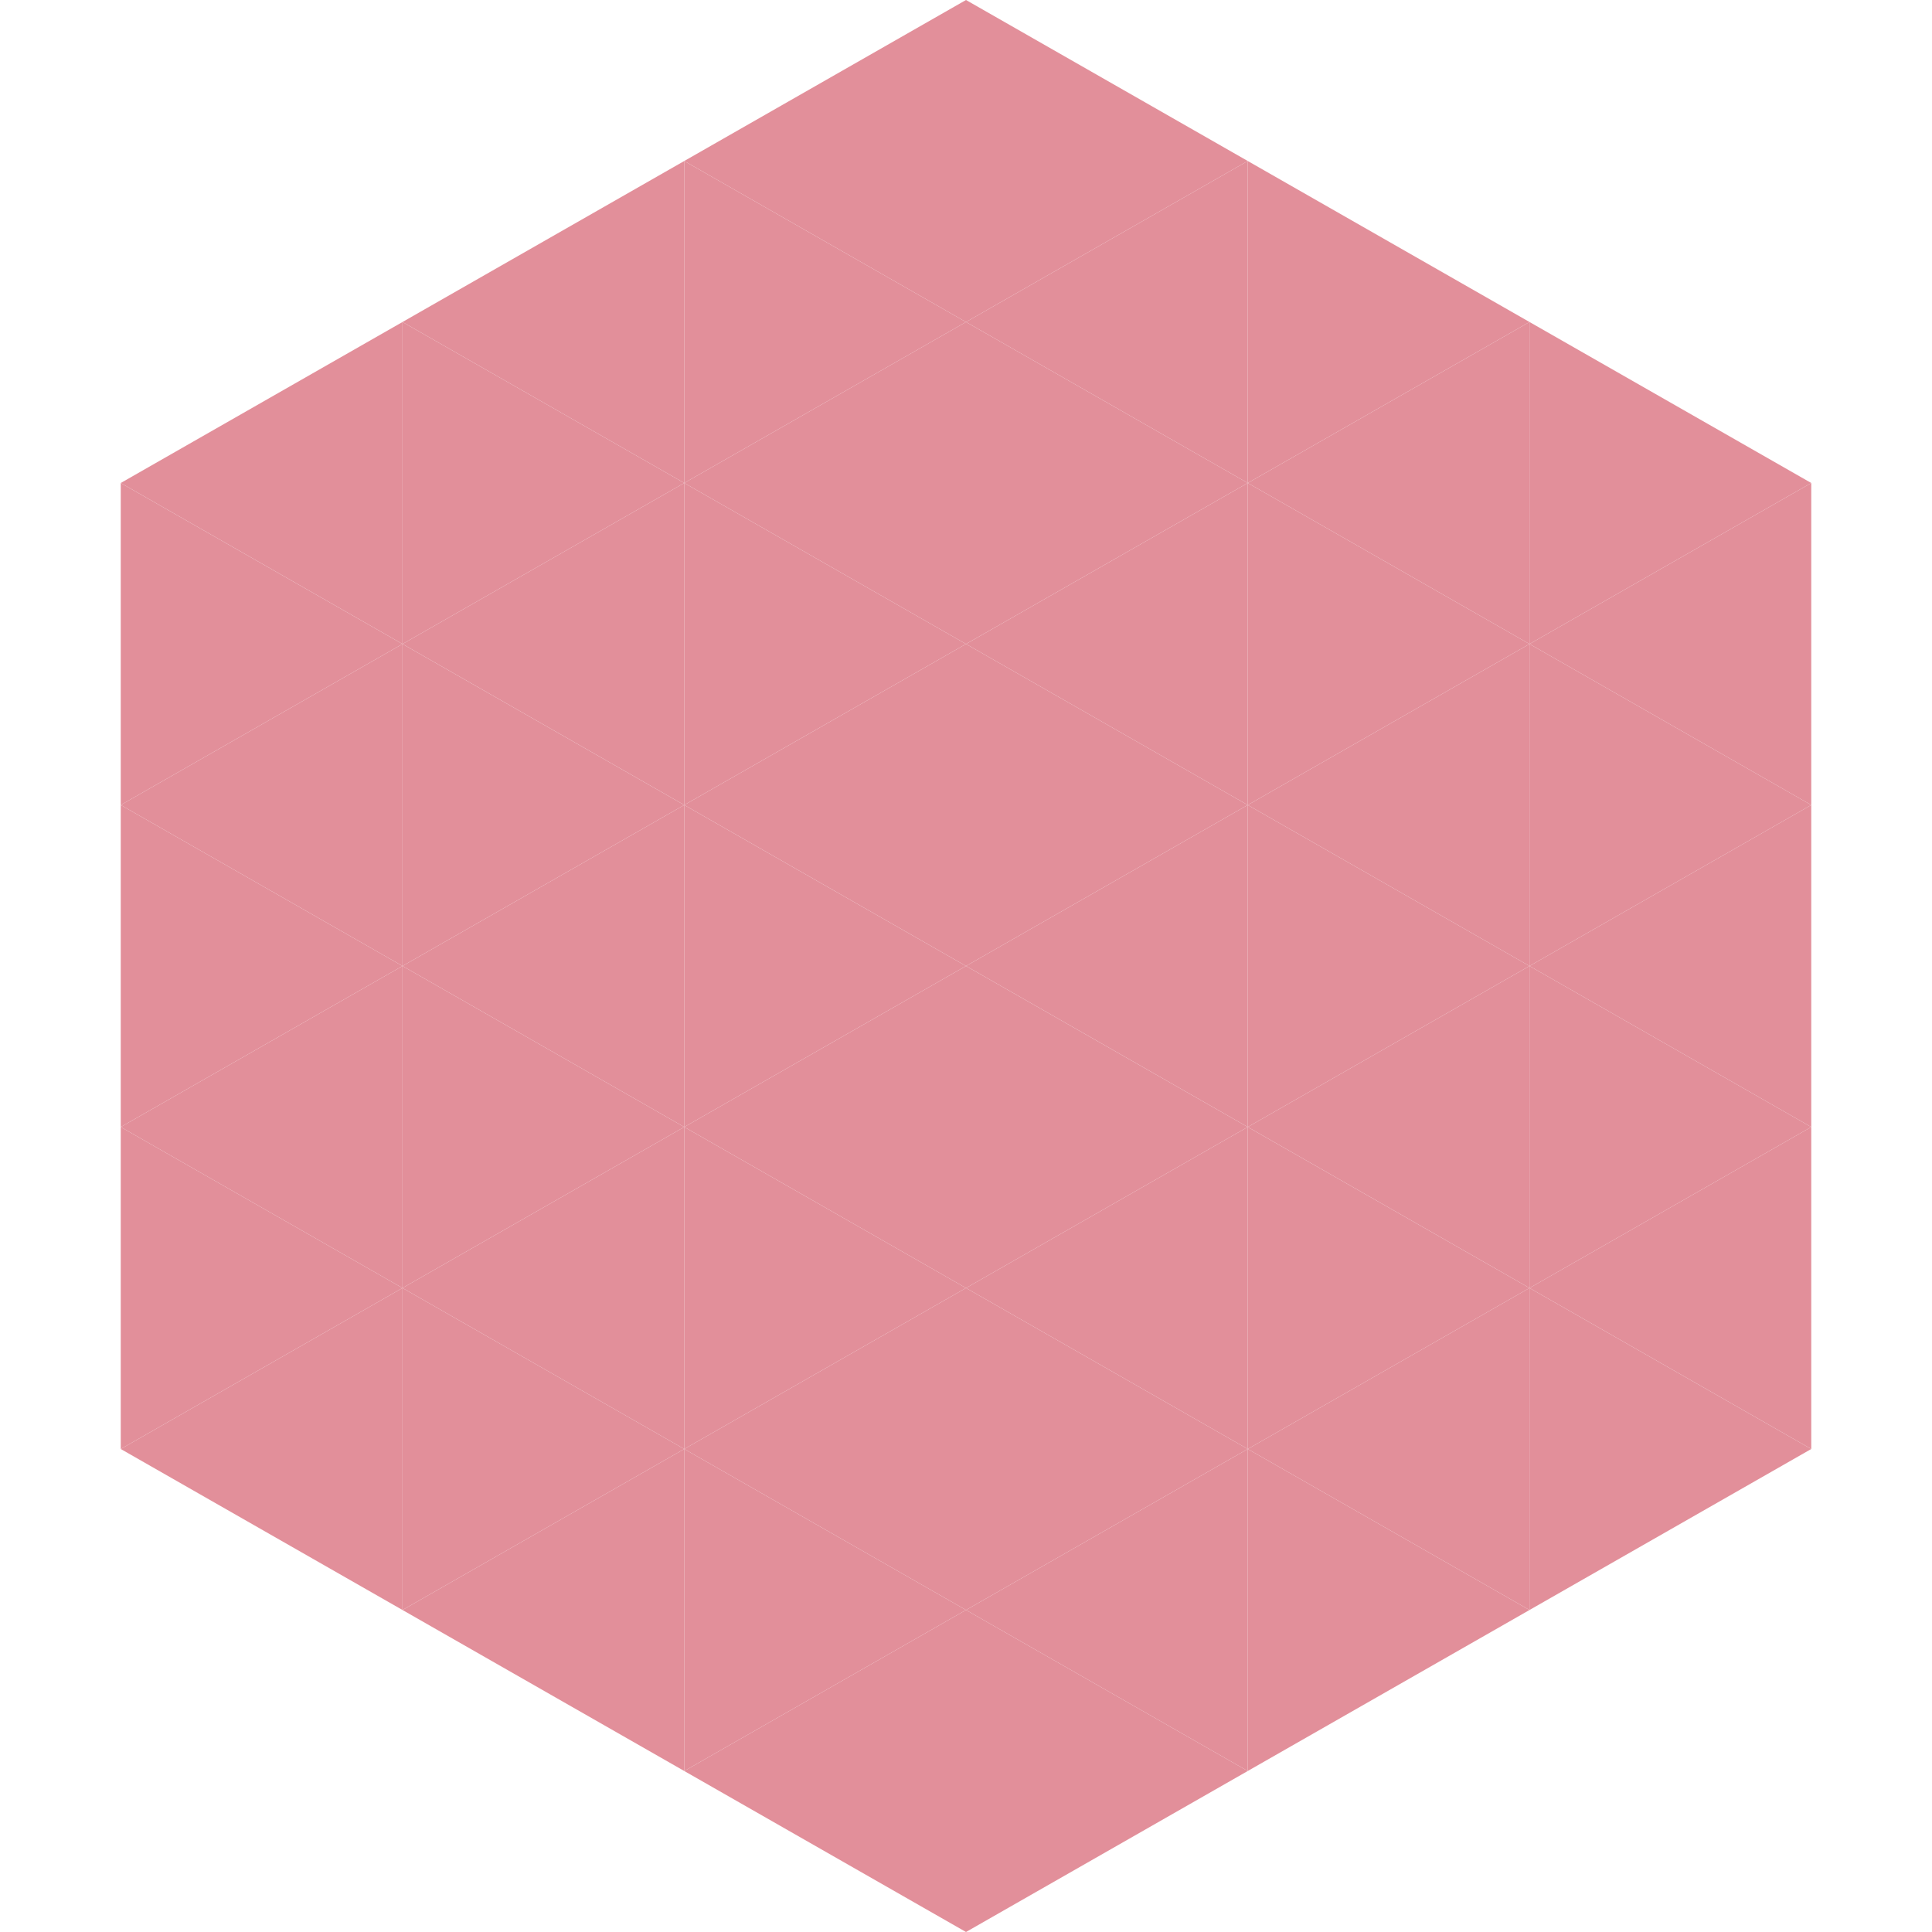 <?xml version="1.0"?>
<!-- Generated by SVGo -->
<svg width="240" height="240"
     xmlns="http://www.w3.org/2000/svg"
     xmlns:xlink="http://www.w3.org/1999/xlink">
<polygon points="50,40 15,60 50,80" style="fill:rgb(226,143,154)" />
<polygon points="190,40 225,60 190,80" style="fill:rgb(226,143,154)" />
<polygon points="15,60 50,80 15,100" style="fill:rgb(226,143,154)" />
<polygon points="225,60 190,80 225,100" style="fill:rgb(226,143,154)" />
<polygon points="50,80 15,100 50,120" style="fill:rgb(226,143,154)" />
<polygon points="190,80 225,100 190,120" style="fill:rgb(226,143,154)" />
<polygon points="15,100 50,120 15,140" style="fill:rgb(226,143,154)" />
<polygon points="225,100 190,120 225,140" style="fill:rgb(226,143,154)" />
<polygon points="50,120 15,140 50,160" style="fill:rgb(226,143,154)" />
<polygon points="190,120 225,140 190,160" style="fill:rgb(226,143,154)" />
<polygon points="15,140 50,160 15,180" style="fill:rgb(226,143,154)" />
<polygon points="225,140 190,160 225,180" style="fill:rgb(226,143,154)" />
<polygon points="50,160 15,180 50,200" style="fill:rgb(226,143,154)" />
<polygon points="190,160 225,180 190,200" style="fill:rgb(226,143,154)" />
<polygon points="15,180 50,200 15,220" style="fill:rgb(255,255,255); fill-opacity:0" />
<polygon points="225,180 190,200 225,220" style="fill:rgb(255,255,255); fill-opacity:0" />
<polygon points="50,0 85,20 50,40" style="fill:rgb(255,255,255); fill-opacity:0" />
<polygon points="190,0 155,20 190,40" style="fill:rgb(255,255,255); fill-opacity:0" />
<polygon points="85,20 50,40 85,60" style="fill:rgb(226,143,154)" />
<polygon points="155,20 190,40 155,60" style="fill:rgb(226,143,154)" />
<polygon points="50,40 85,60 50,80" style="fill:rgb(226,143,154)" />
<polygon points="190,40 155,60 190,80" style="fill:rgb(226,143,154)" />
<polygon points="85,60 50,80 85,100" style="fill:rgb(226,143,154)" />
<polygon points="155,60 190,80 155,100" style="fill:rgb(226,143,154)" />
<polygon points="50,80 85,100 50,120" style="fill:rgb(226,143,154)" />
<polygon points="190,80 155,100 190,120" style="fill:rgb(226,143,154)" />
<polygon points="85,100 50,120 85,140" style="fill:rgb(226,143,154)" />
<polygon points="155,100 190,120 155,140" style="fill:rgb(226,143,154)" />
<polygon points="50,120 85,140 50,160" style="fill:rgb(226,143,154)" />
<polygon points="190,120 155,140 190,160" style="fill:rgb(226,143,154)" />
<polygon points="85,140 50,160 85,180" style="fill:rgb(226,143,154)" />
<polygon points="155,140 190,160 155,180" style="fill:rgb(226,143,154)" />
<polygon points="50,160 85,180 50,200" style="fill:rgb(226,143,154)" />
<polygon points="190,160 155,180 190,200" style="fill:rgb(226,143,154)" />
<polygon points="85,180 50,200 85,220" style="fill:rgb(226,143,154)" />
<polygon points="155,180 190,200 155,220" style="fill:rgb(226,143,154)" />
<polygon points="120,0 85,20 120,40" style="fill:rgb(226,143,154)" />
<polygon points="120,0 155,20 120,40" style="fill:rgb(226,143,154)" />
<polygon points="85,20 120,40 85,60" style="fill:rgb(226,143,154)" />
<polygon points="155,20 120,40 155,60" style="fill:rgb(226,143,154)" />
<polygon points="120,40 85,60 120,80" style="fill:rgb(226,143,154)" />
<polygon points="120,40 155,60 120,80" style="fill:rgb(226,143,154)" />
<polygon points="85,60 120,80 85,100" style="fill:rgb(226,143,154)" />
<polygon points="155,60 120,80 155,100" style="fill:rgb(226,143,154)" />
<polygon points="120,80 85,100 120,120" style="fill:rgb(226,143,154)" />
<polygon points="120,80 155,100 120,120" style="fill:rgb(226,143,154)" />
<polygon points="85,100 120,120 85,140" style="fill:rgb(226,143,154)" />
<polygon points="155,100 120,120 155,140" style="fill:rgb(226,143,154)" />
<polygon points="120,120 85,140 120,160" style="fill:rgb(226,143,154)" />
<polygon points="120,120 155,140 120,160" style="fill:rgb(226,143,154)" />
<polygon points="85,140 120,160 85,180" style="fill:rgb(226,143,154)" />
<polygon points="155,140 120,160 155,180" style="fill:rgb(226,143,154)" />
<polygon points="120,160 85,180 120,200" style="fill:rgb(226,143,154)" />
<polygon points="120,160 155,180 120,200" style="fill:rgb(226,143,154)" />
<polygon points="85,180 120,200 85,220" style="fill:rgb(226,143,154)" />
<polygon points="155,180 120,200 155,220" style="fill:rgb(226,143,154)" />
<polygon points="120,200 85,220 120,240" style="fill:rgb(226,143,154)" />
<polygon points="120,200 155,220 120,240" style="fill:rgb(226,143,154)" />
<polygon points="85,220 120,240 85,260" style="fill:rgb(255,255,255); fill-opacity:0" />
<polygon points="155,220 120,240 155,260" style="fill:rgb(255,255,255); fill-opacity:0" />
</svg>
